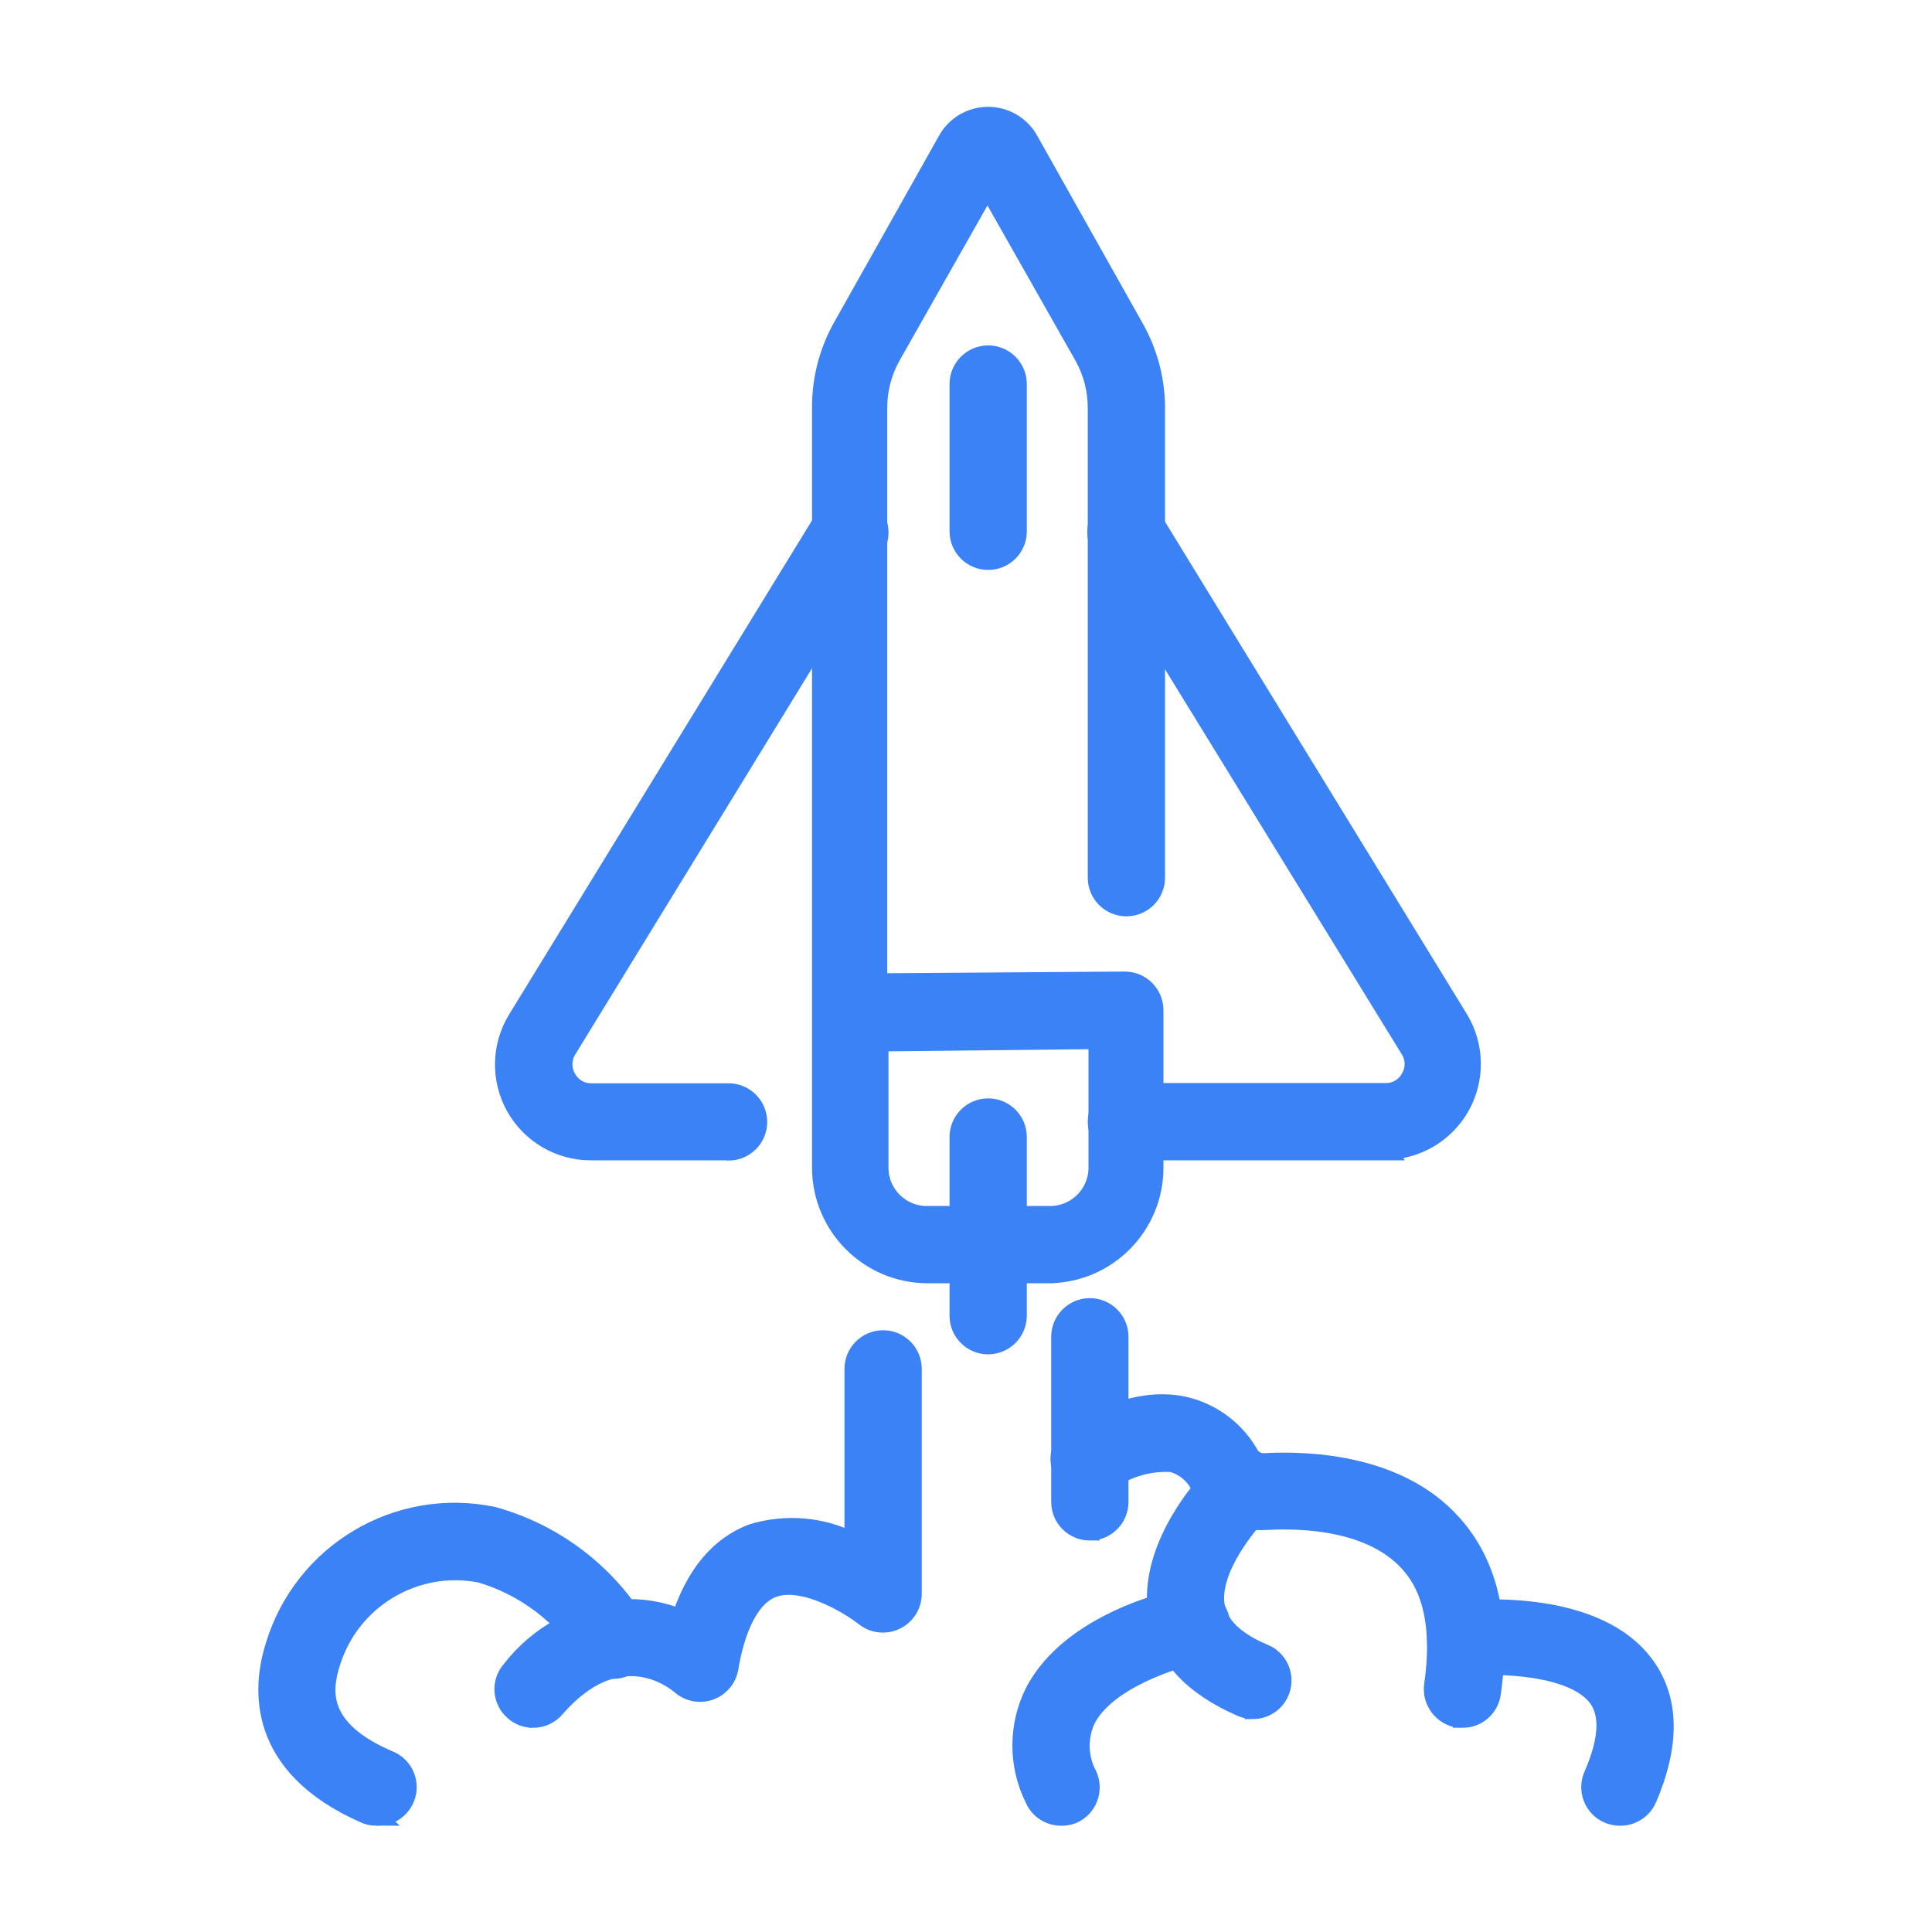 <?xml version="1.0" encoding="UTF-8"?> <svg xmlns="http://www.w3.org/2000/svg" viewBox="0 0 100 100" fill-rule="evenodd"><path d="m54.328 65.922h-6.328c-3.019-0.012-5.465-2.461-5.469-5.481v-39.34c-0.008-1.434 0.348-2.844 1.039-4.102l5.481-9.75c0.426-0.754 1.227-1.219 2.094-1.219 0.867 0 1.668 0.465 2.094 1.219l5.481 9.75c0.703 1.254 1.078 2.664 1.082 4.102v24.328c0 0.828-0.672 1.5-1.5 1.5s-1.5-0.672-1.5-1.5v-24.328c0-0.934-0.238-1.848-0.691-2.66l-5-8.82-5 8.82c-0.449 0.812-0.688 1.727-0.688 2.66v29.777l12.801-0.09h-0.004c0.828 0 1.5 0.672 1.5 1.5v8.152c0 2.992-2.398 5.43-5.391 5.481zm-8.84-12v6.559c0.023 1.367 1.145 2.457 2.512 2.441h6.371c1.363-0.008 2.469-1.117 2.469-2.481v-6.641z" fill="#3b82f6" stroke-width="1" stroke="#3b82f6"></path><path d="m51.148 69.602c-0.828 0-1.5-0.672-1.5-1.5v-9.25c0-0.828 0.672-1.5 1.5-1.5 0.828 0 1.5 0.672 1.5 1.5v9.25c-0.004 0.824-0.672 1.492-1.5 1.5z" fill="#3b82f6" stroke-width="1" stroke="#3b82f6"></path><path d="m51.148 29c-0.828 0-1.5-0.672-1.5-1.5v-7.621c0-0.828 0.672-1.5 1.5-1.5 0.828 0 1.5 0.672 1.5 1.5v7.66c-0.02 0.812-0.684 1.461-1.5 1.461z" fill="#3b82f6" stroke-width="1" stroke="#3b82f6"></path><path d="m37.68 59.559h-7.109c-1.609 0-3.094-0.875-3.883-2.277-0.785-1.406-0.754-3.125 0.082-4.5l15.941-26c0.434-0.707 1.355-0.93 2.062-0.496 0.707 0.434 0.93 1.359 0.496 2.066l-15.941 26c-0.266 0.453-0.266 1.016 0 1.469 0.254 0.465 0.742 0.754 1.273 0.75h7.109c0.828 0 1.5 0.672 1.5 1.5 0 0.828-0.672 1.5-1.5 1.5z" fill="#3b82f6" stroke-width="1" stroke="#3b82f6"></path><path d="m71.719 59.559h-13.418c-0.828 0-1.5-0.672-1.5-1.5s0.672-1.5 1.5-1.5h13.418c0.535 0.008 1.027-0.281 1.281-0.75 0.27-0.453 0.27-1.016 0-1.469l-16-26.02c-0.434-0.707-0.211-1.633 0.496-2.066 0.707-0.434 1.629-0.211 2.062 0.496l15.941 26c0.836 1.375 0.867 3.094 0.082 4.5-0.789 1.406-2.273 2.277-3.883 2.281z" fill="#3b82f6" stroke-width="1" stroke="#3b82f6"></path><path d="m27.609 88.93c-0.367 0.008-0.723-0.125-1-0.371-0.301-0.258-0.484-0.625-0.516-1.023-0.027-0.395 0.105-0.785 0.367-1.086 1.379-1.789 3.434-2.934 5.68-3.168 1.062-0.066 2.125 0.109 3.109 0.52 0.738-2.301 2-3.781 3.68-4.422 1.754-0.539 3.648-0.371 5.281 0.473v-9c0-0.828 0.672-1.5 1.5-1.5 0.828 0 1.5 0.672 1.5 1.5v11.66c-0.008 0.57-0.34 1.094-0.859 1.34-0.516 0.25-1.129 0.184-1.582-0.172-0.73-0.578-3.172-2.102-4.789-1.488-1.359 0.52-2 2.551-2.262 4.16-0.098 0.531-0.473 0.969-0.98 1.148-0.512 0.18-1.078 0.074-1.488-0.281-0.52-0.441-3.32-2.488-6.519 1.191-0.281 0.328-0.691 0.516-1.121 0.52z" fill="#3b82f6" stroke-width="1" stroke="#3b82f6"></path><path d="m19.48 94c-0.207 0-0.414-0.043-0.602-0.129-5.629-2.481-5.328-6.5-4.641-8.672 1.453-4.824 6.352-7.738 11.281-6.711 3.113 0.859 5.785 2.863 7.481 5.613 0.219 0.344 0.285 0.762 0.191 1.156-0.098 0.395-0.352 0.734-0.703 0.941-0.352 0.203-0.773 0.258-1.164 0.145-0.391-0.109-0.723-0.375-0.914-0.734-1.273-2.019-3.238-3.508-5.531-4.188-3.41-0.668-6.769 1.352-7.777 4.68-0.48 1.52-0.57 3.461 3 5 0.691 0.262 1.09 0.988 0.934 1.715-0.156 0.723-0.816 1.227-1.555 1.184z" fill="#3b82f6" stroke-width="1" stroke="#3b82f6"></path><path d="m56.41 79.238c-0.828 0-1.5-0.668-1.5-1.5v-8.547c0-0.828 0.672-1.5 1.5-1.5s1.5 0.672 1.5 1.5v8.551-0.004c0 0.832-0.672 1.5-1.5 1.5z" fill="#3b82f6" stroke-width="1" stroke="#3b82f6"></path><path d="m75.699 88.93h-0.211c-0.816-0.125-1.387-0.879-1.277-1.699 0.41-2.852 0-5-1.309-6.398-1.941-2.109-5.449-2.25-7.371-2.141-1.387 0.094-2.707-0.602-3.41-1.801-0.297-0.598-0.836-1.035-1.48-1.199-1.195-0.066-2.375 0.289-3.34 1-0.32 0.25-0.73 0.359-1.133 0.305-0.402-0.055-0.766-0.273-1.004-0.602-0.242-0.328-0.34-0.738-0.27-1.141 0.07-0.398 0.301-0.754 0.637-0.984 0.301-0.219 3-2.078 5.731-1.488 1.473 0.328 2.731 1.281 3.449 2.609 0.133 0.227 0.387 0.355 0.648 0.328 2.449-0.141 7 0.078 9.75 3.102 1.922 2.09 2.621 5.07 2.07 8.852-0.113 0.727-0.742 1.262-1.48 1.258z" fill="#3b82f6" stroke-width="1" stroke="#3b82f6"></path><path d="m83.852 94c-0.207 0-0.41-0.043-0.602-0.121-0.371-0.16-0.66-0.461-0.805-0.836-0.145-0.379-0.133-0.797 0.035-1.164 0.781-1.789 0.859-3.129 0.238-4-1.281-1.75-5.379-1.77-6.711-1.629h0.004c-0.793 0.086-1.512-0.465-1.641-1.25-0.082-0.824 0.516-1.562 1.34-1.648 0.711-0.07 6.922-0.59 9.43 2.859 1.289 1.77 1.32 4.102 0.09 6.941v-0.004c-0.258 0.527-0.793 0.859-1.379 0.852z" fill="#3b82f6" stroke-width="1" stroke="#3b82f6"></path><path d="m64.859 88.48c-0.203 0-0.402-0.043-0.59-0.121-2.512-1.09-4-2.66-4.32-4.691-0.68-3.789 2.93-7.391 3.352-7.789 0.598-0.574 1.551-0.555 2.125 0.047 0.574 0.598 0.555 1.551-0.047 2.125-0.809 0.781-2.82 3.211-2.481 5.102 0.18 1 1 1.801 2.559 2.461l0.004-0.004c0.645 0.289 1 0.988 0.855 1.676-0.145 0.691-0.75 1.191-1.457 1.195z" fill="#3b82f6" stroke-width="1" stroke="#3b82f6"></path><path d="m54.922 94c-0.598 0-1.137-0.352-1.371-0.898-0.867-1.734-0.867-3.777 0-5.512 1.879-3.621 7.109-4.781 7.711-4.898 0.398-0.117 0.832-0.059 1.191 0.156 0.355 0.219 0.609 0.574 0.691 0.984 0.082 0.41-0.008 0.836-0.25 1.176-0.246 0.34-0.621 0.562-1.035 0.613-1.219 0.262-4.621 1.359-5.648 3.359-0.438 0.93-0.41 2.016 0.078 2.918 0.164 0.371 0.176 0.789 0.027 1.164-0.145 0.375-0.438 0.676-0.805 0.836-0.191 0.074-0.391 0.105-0.59 0.102z" fill="#3b82f6" stroke-width="1" stroke="#3b82f6"></path></svg> 